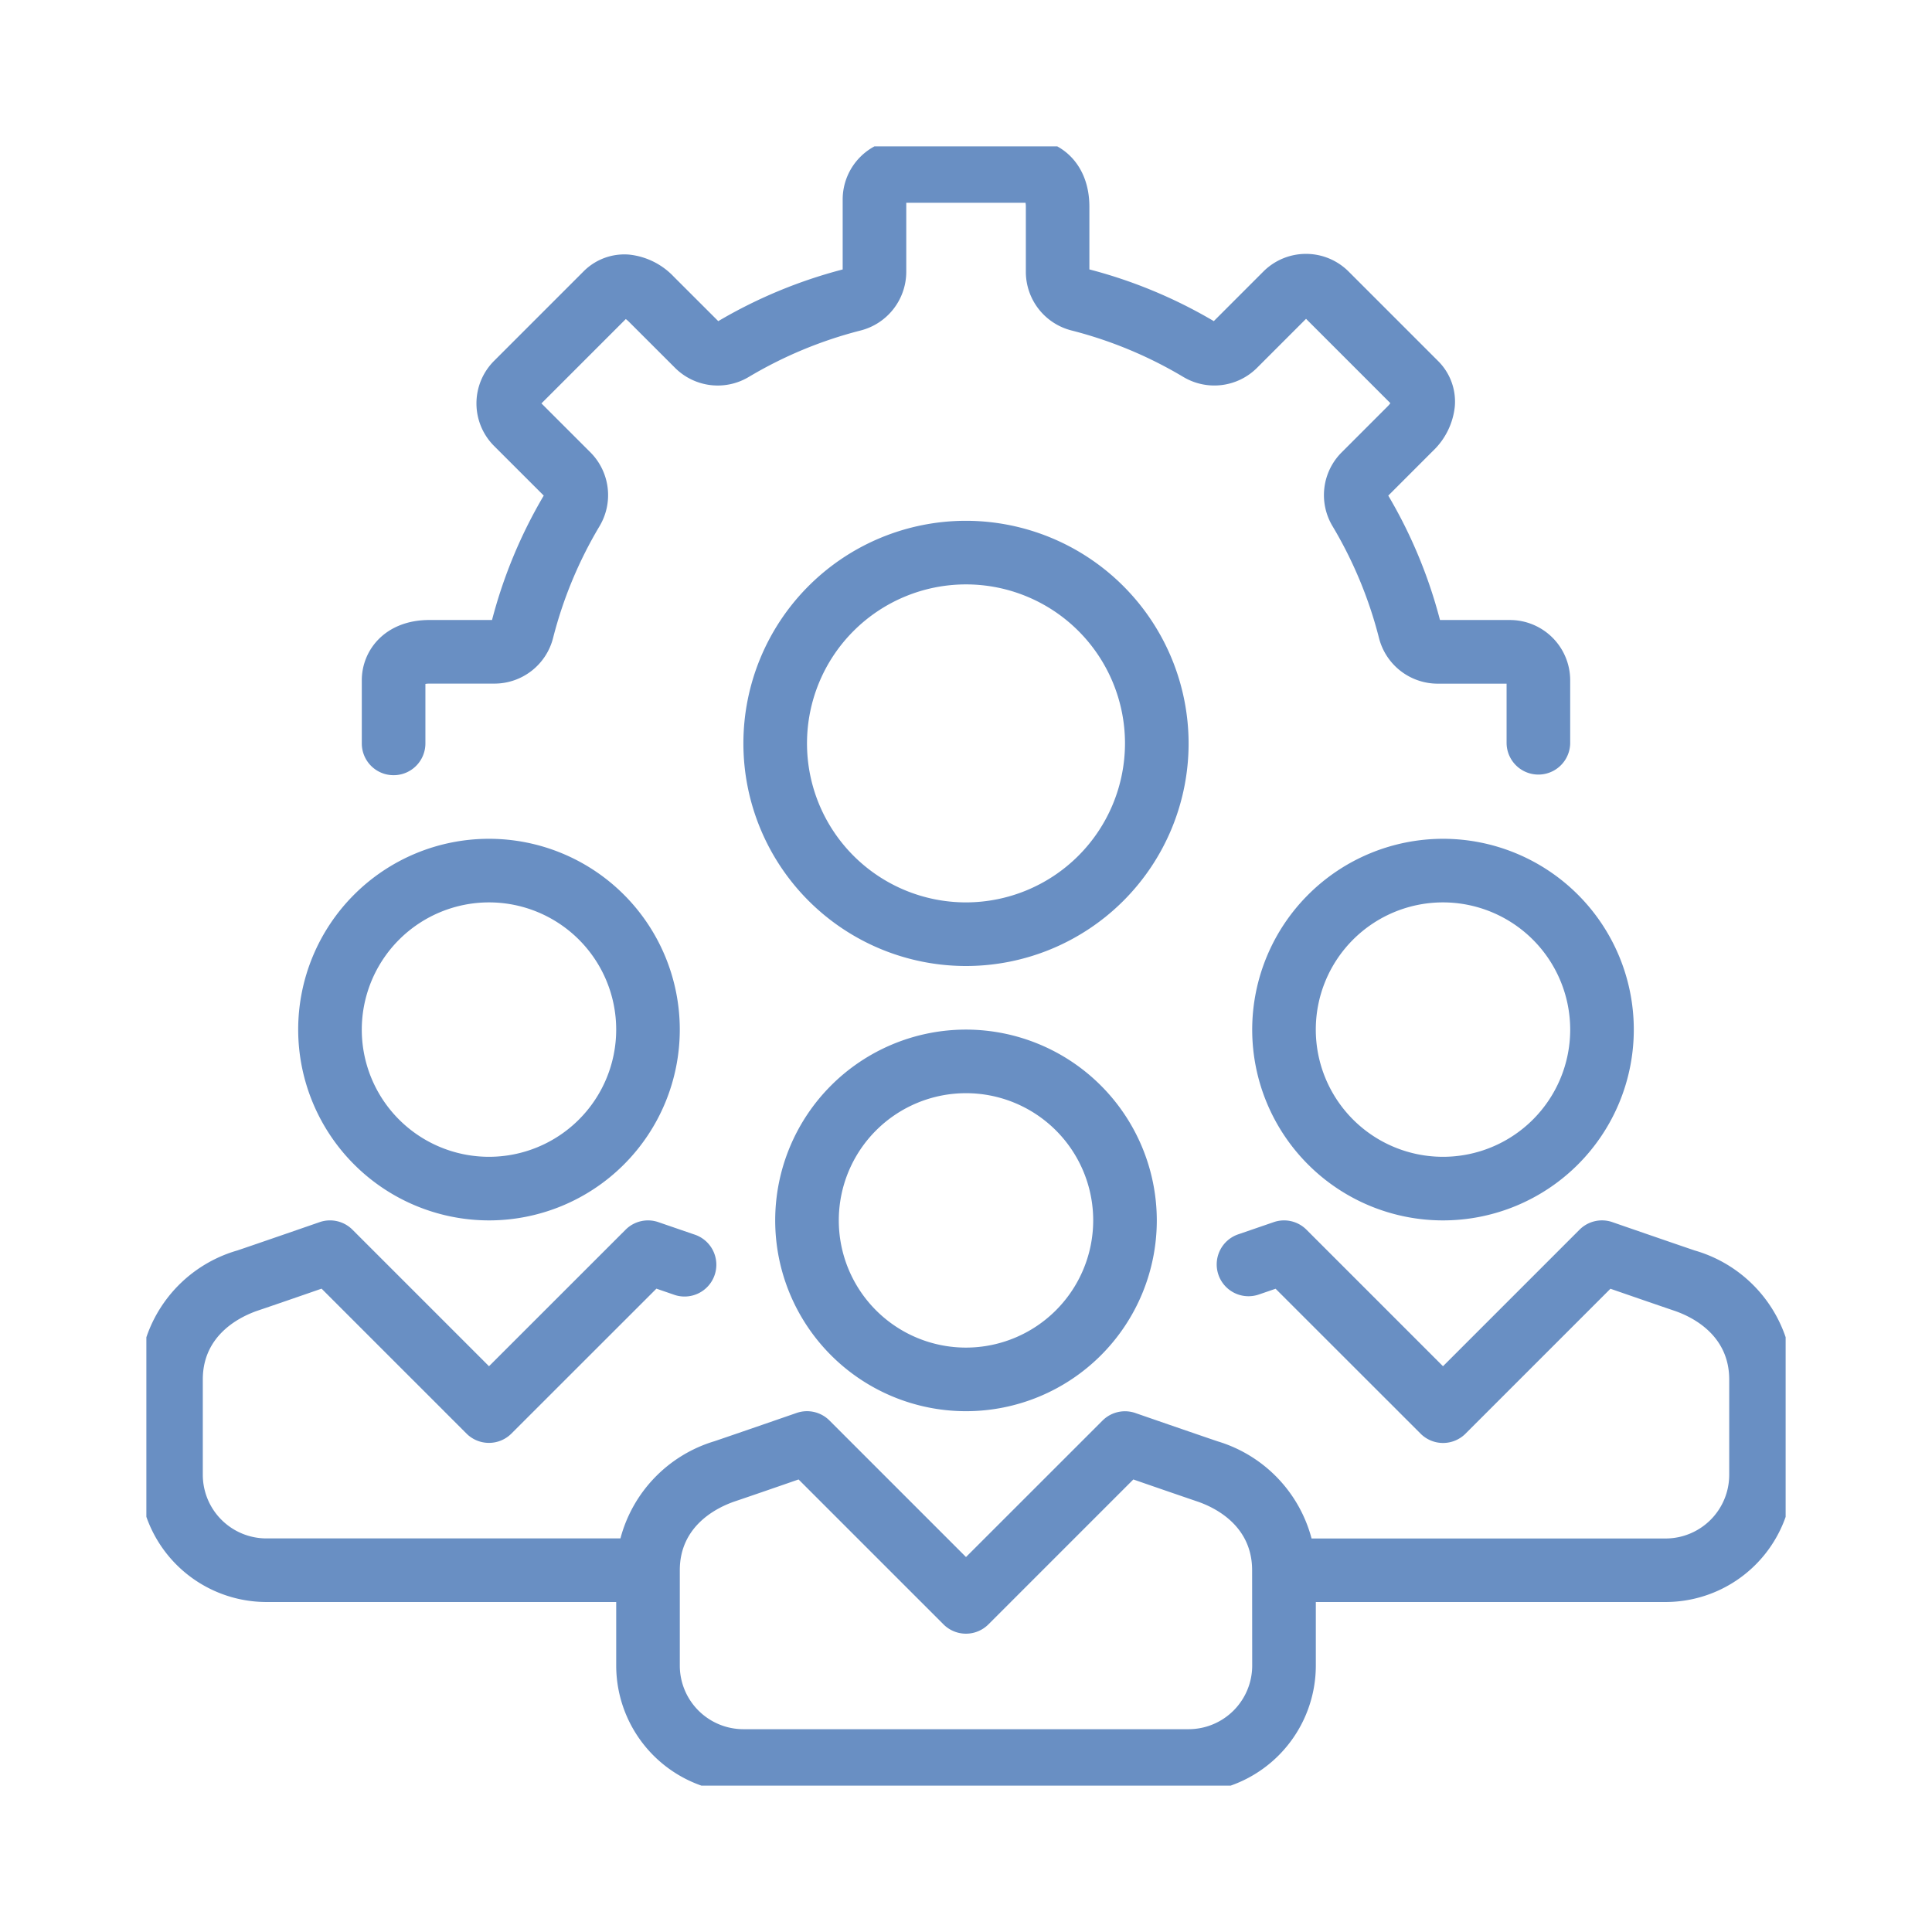 <?xml version="1.0" encoding="utf-8"?>
<svg xmlns="http://www.w3.org/2000/svg" xmlns:xlink="http://www.w3.org/1999/xlink" width="132" height="132" viewBox="0 0 132 132">
  <defs>
    <clipPath id="clip-path">
      <rect id="Rectangle_37" data-name="Rectangle 37" width="132" height="132" transform="translate(640 925)" fill="#fff"/>
    </clipPath>
    <clipPath id="clip-path-2">
      <rect id="Rectangle_36" data-name="Rectangle 36" width="112" height="112" transform="translate(0.49 0.49)" fill="#698fc3"/>
    </clipPath>
  </defs>
  <g id="ic-new-hire-team" transform="translate(-640 -925)" clip-path="url(#clip-path)">
    <g id="Group_39" data-name="Group 39" transform="translate(649.51 934.51)">
      <g id="Group_38" data-name="Group 38" clip-path="url(#clip-path-2)">
        <path id="Path_103" data-name="Path 103" d="M33.036,28A13.036,13.036,0,1,0,46.072,41.036,13.049,13.049,0,0,0,33.036,28m0,21.727a8.691,8.691,0,1,1,8.691-8.691,8.7,8.7,0,0,1-8.691,8.691" transform="translate(23.454 32.835)" fill="#698fc3"/>
        <path id="Path_104" data-name="Path 104" d="M35,35.036A13.036,13.036,0,1,0,48.036,22,13.049,13.049,0,0,0,35,35.036m21.727,0a8.691,8.691,0,1,1-8.691-8.691,8.7,8.7,0,0,1,8.691,8.691" transform="translate(41.044 25.799)" fill="#698fc3"/>
        <path id="Path_105" data-name="Path 105" d="M18.036,48.072A13.036,13.036,0,1,0,5,35.036,13.049,13.049,0,0,0,18.036,48.072m0-21.727a8.691,8.691,0,1,1-8.691,8.691,8.7,8.7,0,0,1,8.691-8.691" transform="translate(5.863 25.799)" fill="#698fc3"/>
        <path id="Path_106" data-name="Path 106" d="M106.266,36.051c-1.4-.474-5.61-1.929-5.612-1.932a2.169,2.169,0,0,0-2.247.517L89.08,43.964l-9.327-9.327a2.162,2.162,0,0,0-2.242-.517l-2.427.834A2.172,2.172,0,0,0,76.5,39.063l1.143-.393,9.905,9.9a2.17,2.17,0,0,0,3.072,0l9.9-9.9c1.364.474,3.448,1.191,4.358,1.5,1.13.382,3.757,1.6,3.757,4.7v6.518a4.35,4.35,0,0,1-4.345,4.345H80.1a9.457,9.457,0,0,0-6.425-6.64c-1.4-.474-5.61-1.929-5.612-1.932a2.169,2.169,0,0,0-2.247.517L56.49,57l-9.327-9.327a2.169,2.169,0,0,0-2.247-.517s-4.208,1.458-5.614,1.932a9.458,9.458,0,0,0-6.422,6.64H8.691a4.35,4.35,0,0,1-4.345-4.345V44.864c0-3.094,2.625-4.313,3.754-4.7.91-.306,3-1.026,4.361-1.5l9.9,9.9a2.17,2.17,0,0,0,3.072,0l9.905-9.9,1.143.393A2.172,2.172,0,1,0,37.9,34.954l-2.427-.834a2.162,2.162,0,0,0-2.242.517L23.9,43.964l-9.327-9.327a2.168,2.168,0,0,0-2.247-.517s-4.208,1.458-5.614,1.932A9.271,9.271,0,0,0,0,44.864v6.518a8.7,8.7,0,0,0,8.691,8.691h23.9v4.345a8.7,8.7,0,0,0,8.691,8.691H71.7a8.7,8.7,0,0,0,8.691-8.691V60.073h23.9a8.7,8.7,0,0,0,8.691-8.691V44.864a9.27,9.27,0,0,0-6.714-8.812M76.044,64.418A4.35,4.35,0,0,1,71.7,68.763H41.281a4.35,4.35,0,0,1-4.345-4.345V57.9c0-3.094,2.625-4.313,3.754-4.7.91-.306,3-1.026,4.361-1.5l9.9,9.9a2.17,2.17,0,0,0,3.072,0l9.9-9.9c1.364.474,3.448,1.191,4.358,1.5,1.13.382,3.757,1.6,3.757,4.7Z" transform="translate(0 39.871)" fill="#698fc3"/>
        <path id="Path_107" data-name="Path 107" d="M34.209,12A15.209,15.209,0,1,0,49.418,27.209,15.228,15.228,0,0,0,34.209,12m0,26.072A10.863,10.863,0,1,1,45.072,27.209,10.876,10.876,0,0,1,34.209,38.072" transform="translate(22.281 14.072)" fill="#698fc3"/>
        <path id="Path_108" data-name="Path 108" d="M9.173,43.454a2.171,2.171,0,0,0,2.173-2.173V37.218a1.478,1.478,0,0,1,.274-.022h4.474a4.136,4.136,0,0,0,3.98-3.137,28.766,28.766,0,0,1,3.163-7.609,4.14,4.14,0,0,0-.606-5.043l-3.357-3.355,5.762-5.762a1.742,1.742,0,0,1,.209.178l3.17,3.168a4.129,4.129,0,0,0,5.038.6,28.833,28.833,0,0,1,7.609-3.161A4.145,4.145,0,0,0,44.2,9.082V4.345h8.148a1.477,1.477,0,0,1,.022.274V9.093a4.136,4.136,0,0,0,3.137,3.98,28.766,28.766,0,0,1,7.609,3.163,4.13,4.13,0,0,0,5.041-.606l3.357-3.357,5.762,5.762a1.741,1.741,0,0,1-.178.209l-3.166,3.168a4.127,4.127,0,0,0-.6,5.041,28.772,28.772,0,0,1,3.161,7.609A4.143,4.143,0,0,0,80.48,37.2h4.736v4.085a2.173,2.173,0,0,0,4.345,0V36.966a4.121,4.121,0,0,0-4.115-4.115H80.665a33.079,33.079,0,0,0-3.533-8.5l3.031-3.033a4.891,4.891,0,0,0,1.514-3.044,3.91,3.91,0,0,0-1.154-3.131L74.418,9.038a4.118,4.118,0,0,0-5.816,0L65.211,12.43a33.143,33.143,0,0,0-8.5-3.533V4.619C56.711,1.586,54.643,0,52.6,0h-8.63a4.121,4.121,0,0,0-4.115,4.115V8.9a33.247,33.247,0,0,0-8.5,3.531L28.321,9.4a4.9,4.9,0,0,0-3.046-1.514,3.926,3.926,0,0,0-3.131,1.154l-6.105,6.105a4.11,4.11,0,0,0,0,5.816l3.392,3.389a33.158,33.158,0,0,0-3.533,8.5H11.619C8.586,32.851,7,34.919,7,36.966v4.315a2.171,2.171,0,0,0,2.173,2.173" transform="translate(8.209)" fill="#698fc3"/>
      </g>
    </g>
  </g>
</svg>
